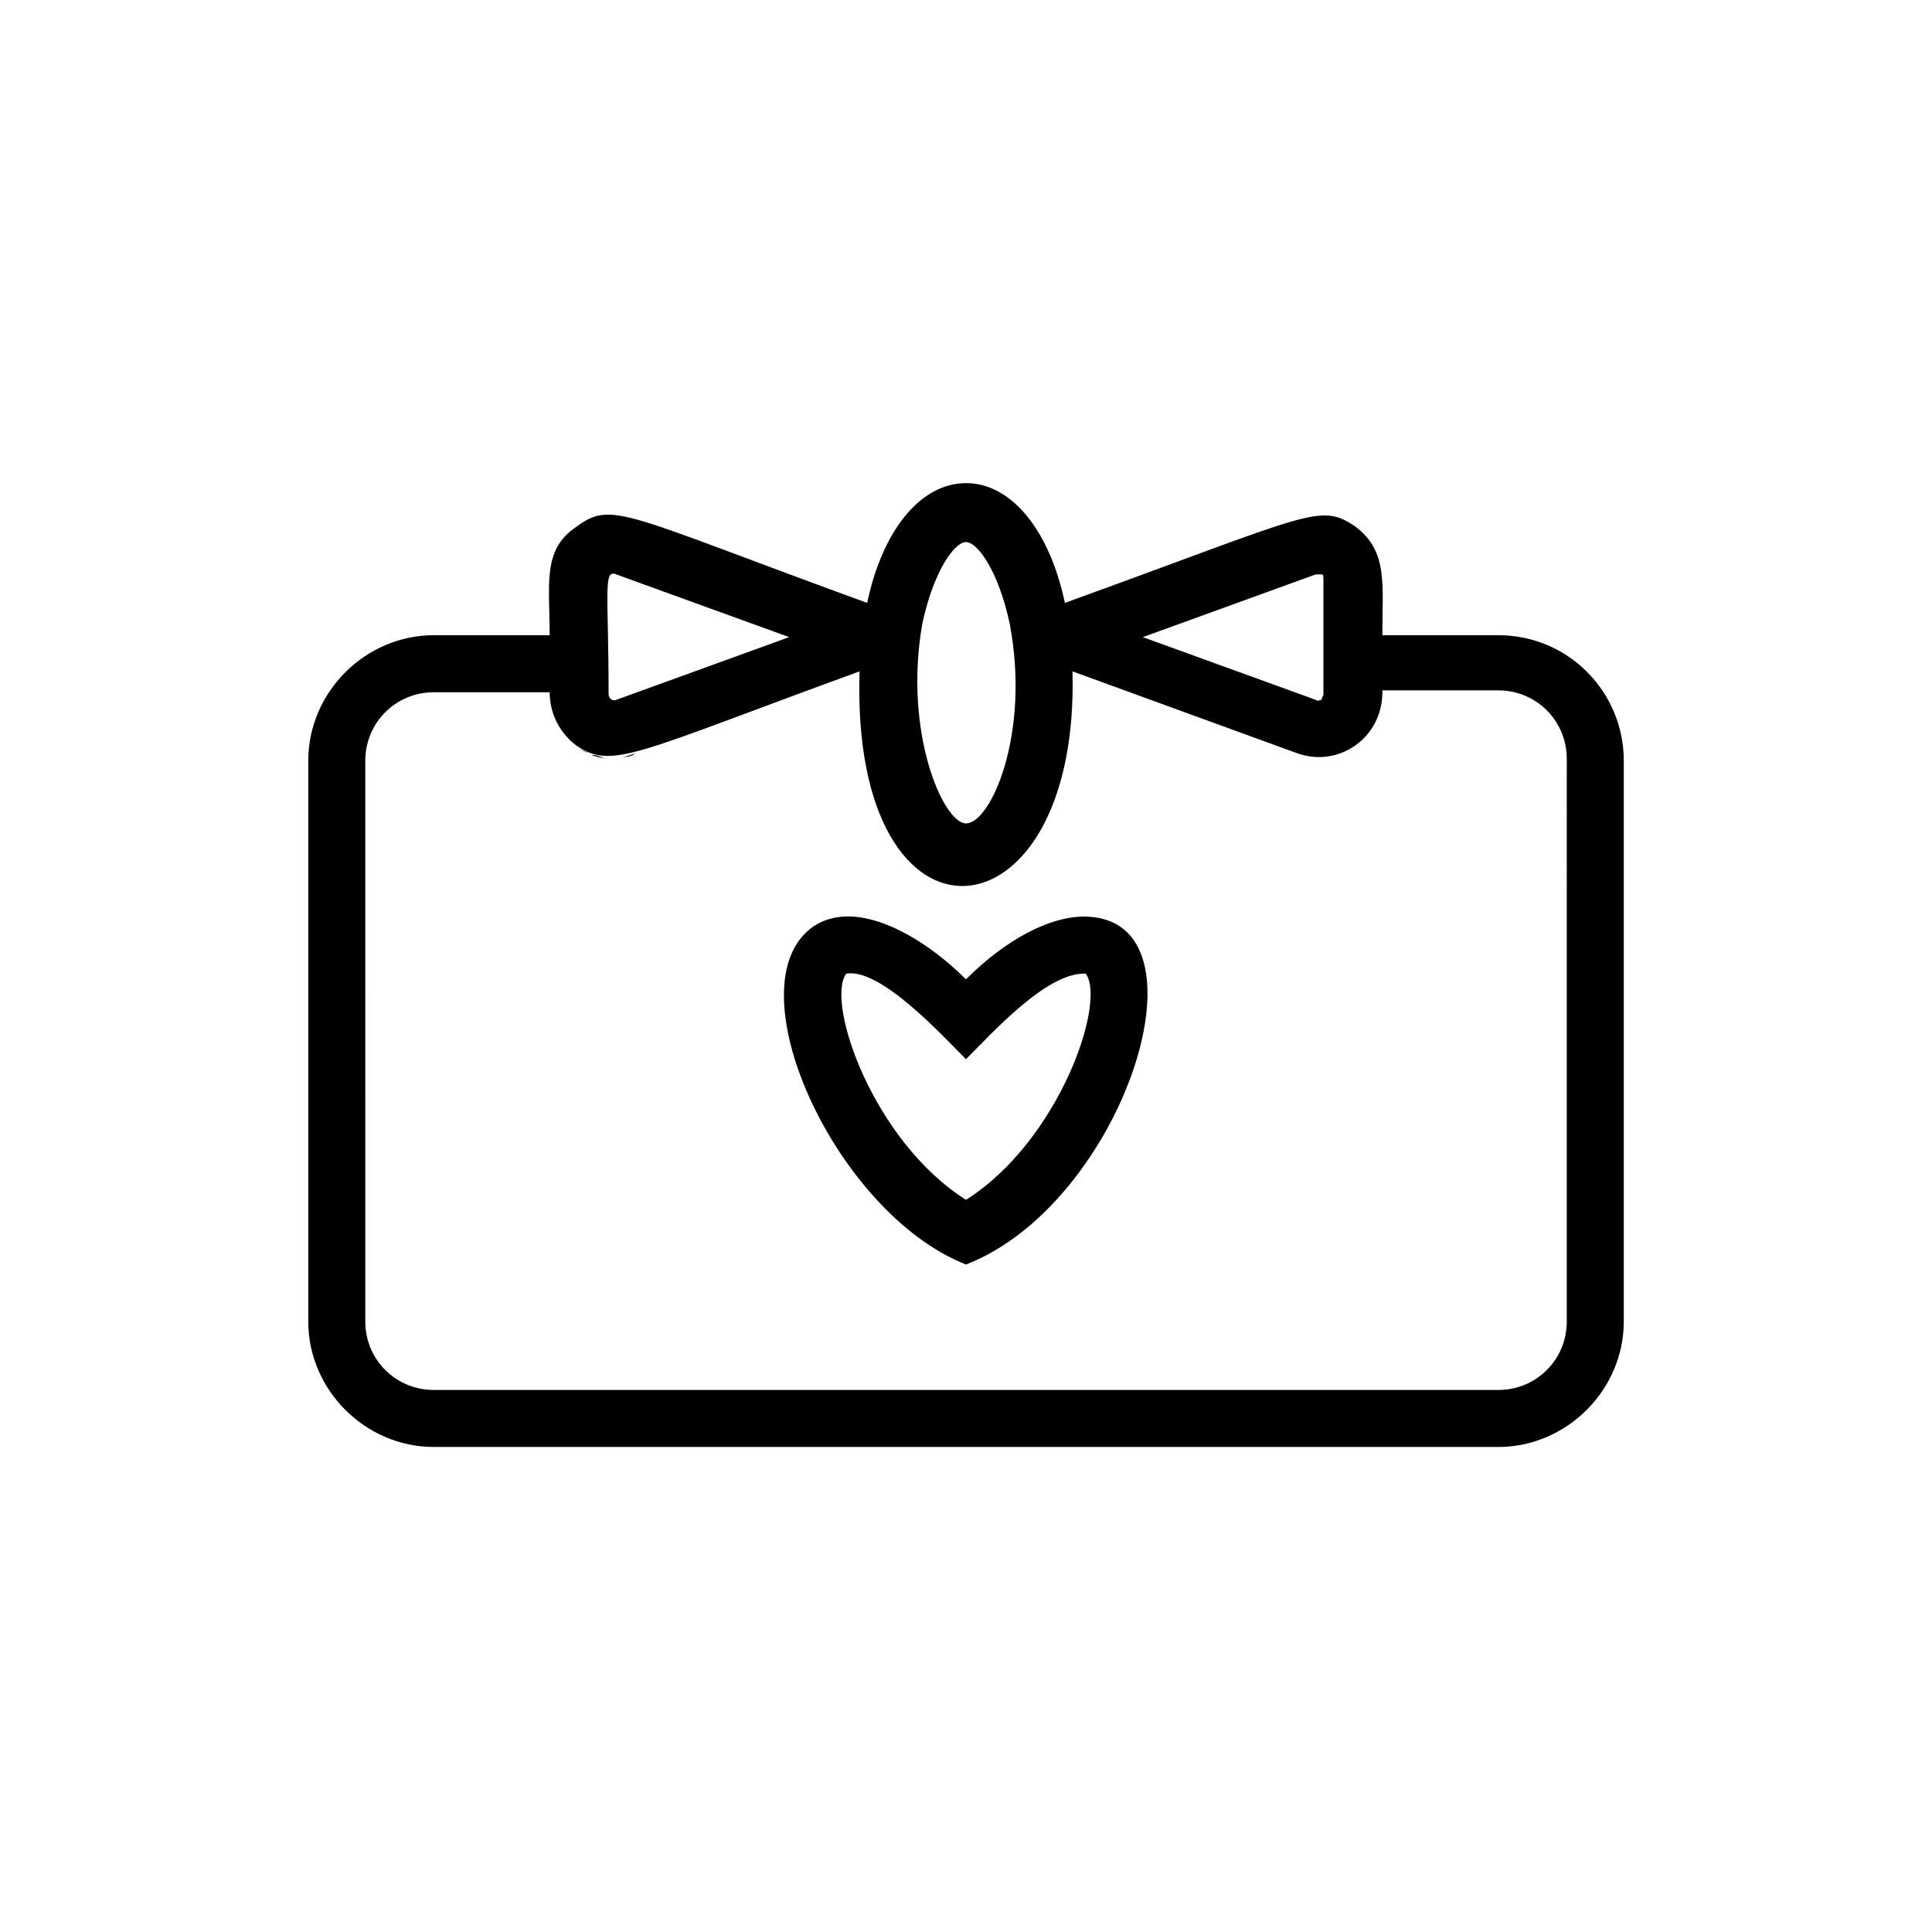 <?xml version="1.0" encoding="UTF-8"?>
<!-- Uploaded to: ICON Repo, www.iconrepo.com, Generator: ICON Repo Mixer Tools -->
<svg fill="#000000" width="800px" height="800px" version="1.1" viewBox="144 144 512 512" xmlns="http://www.w3.org/2000/svg">
 <g>
  <path d="m300.25 343.57s0.504 0 0.504 0.504c-0.004-0.504-0.504-0.504-0.504-0.504z"/>
  <path d="m308.81 344.58c1.008 0 2.519-0.504 3.527-1.008-1.008 1.008-2.016 1.008-3.527 1.008z"/>
  <path d="m296.72 342.06c1.008 0.504 2.016 1.008 3.023 1.512-0.504-0.504-2.016-1.008-3.023-1.512z"/>
  <path d="m300.75 344.07c1.008 0.504 2.016 0.504 3.527 1.008-1.008-0.504-2.016-1.008-3.527-1.008z"/>
  <path d="m541.07 312.34h-30.73c0-13.602 1.512-22.168-7.055-28.719-9.574-6.551-11.586-3.527-77.082 20.152-4.031-19.145-14.105-31.738-26.199-31.738-12.09 0-22.168 12.594-26.199 31.738-64.992-23.68-67.512-27.207-77.082-20.152-9.07 6.047-7.055 15.113-7.055 28.719h-30.73c-18.137 0-33.25 15.113-33.25 33.25v148.62c0 18.137 15.113 33.25 33.25 33.25h282.13c18.137 0 33.25-15.113 33.25-33.25v-148.62c0-18.137-14.609-33.25-33.25-33.25zm-48.367-16.121h1.512c0.504 0 0.504 0.504 0.504 1.512v30.227c0 0.504-0.504 1.008-0.504 1.512-0.504 0-1.008 0.504-1.512 0l-45.848-16.625zm-92.699-8.566c3.023 0 8.566 7.559 11.586 21.664 5.543 29.223-5.039 52.898-11.586 52.898-6.047 0-16.625-24.184-11.586-52.898 3.019-14.105 8.562-21.664 11.586-21.664zm-92.703 8.566 45.848 16.625-45.848 16.625c-1.008 0.504-2.016-0.504-2.016-1.512 0-26.703-1.512-33.25 2.016-31.738zm251.91 198c0 10.078-8.062 18.137-18.137 18.137h-282.13c-10.078 0-18.137-8.062-18.137-18.137l-0.004-148.62c0-10.078 8.062-18.137 18.137-18.137h30.73c0 6.047 3.023 11.082 7.055 14.105 9.574 6.551 15.617 2.016 75.066-19.648-2.519 78.594 58.441 73.051 56.426 0l59.449 21.664c11.082 4.031 22.672-4.031 22.672-16.121v-0.504h30.738c10.078 0 18.137 8.062 18.137 18.137z"/>
  <path d="m431.23 402.02h0.504c5.543 7.559-7.055 44.336-31.738 59.953-24.688-15.617-37.281-52.395-31.738-59.953 9.07-1.512 25.191 16.121 31.738 22.672 7.051-7.055 21.16-22.672 31.234-22.672m0-15.117c-9.07 0-20.656 6.047-31.234 16.625-11.082-11.082-28.719-21.664-40.305-14.105-22.168 15.113 5.543 76.074 40.305 89.68 41.816-16.121 66.5-92.199 31.234-92.199z"/>
 </g>
</svg>